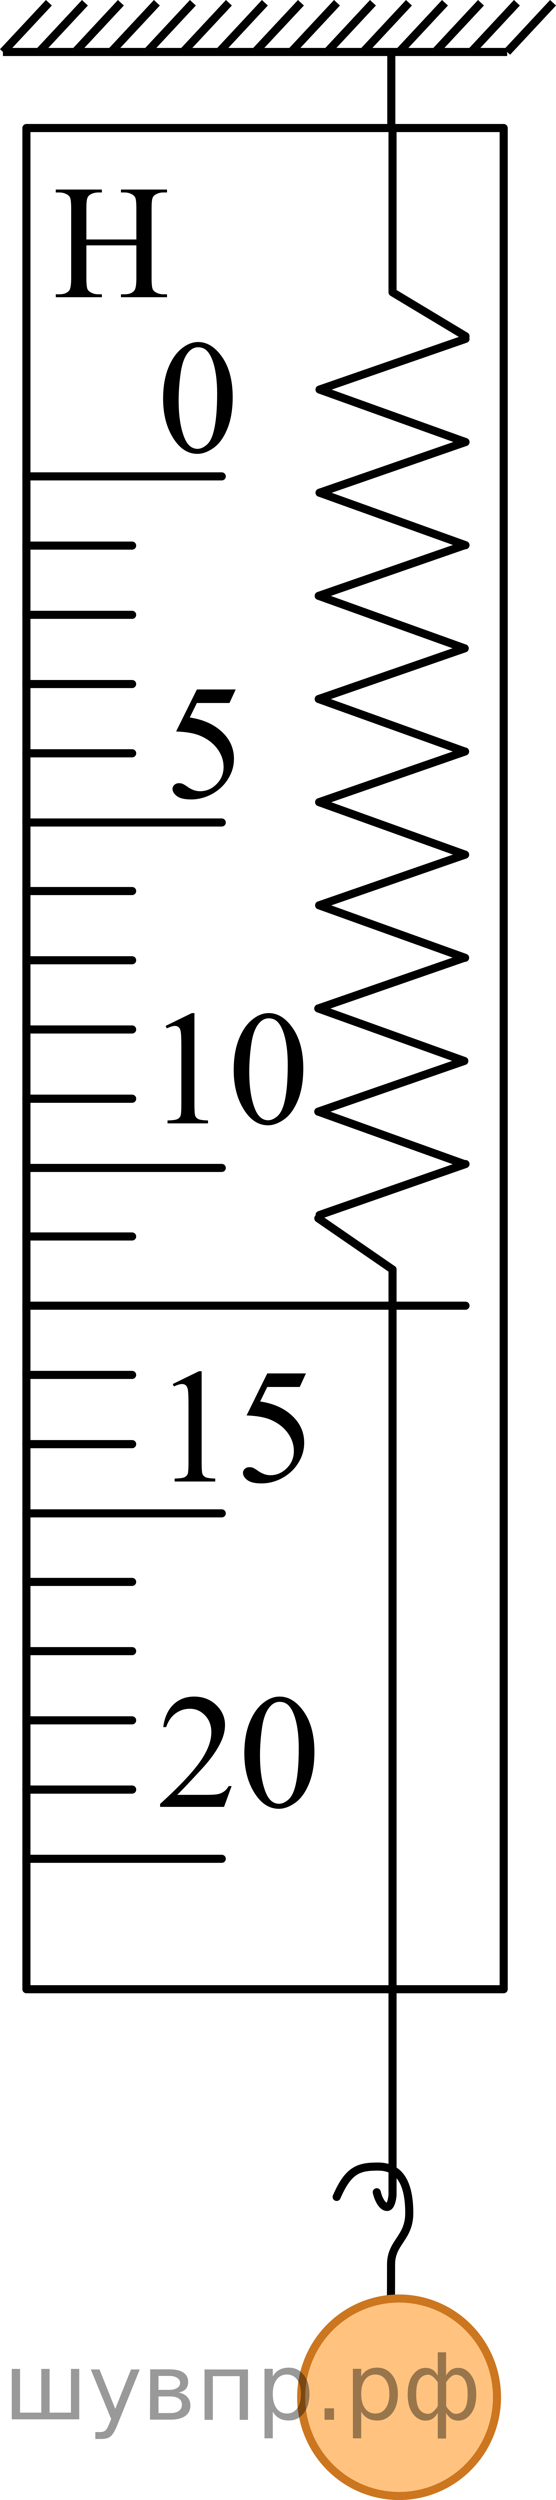 <?xml version="1.0" encoding="utf-8"?>
<!-- Generator: Adobe Illustrator 27.2.0, SVG Export Plug-In . SVG Version: 6.00 Build 0)  -->
<svg version="1.1" id="Layer_1" xmlns="http://www.w3.org/2000/svg" xmlns:xlink="http://www.w3.org/1999/xlink" x="0px" y="0px"
	 width="51.566px" height="231.597px" viewBox="0 0 51.566 231.597" enable-background="new 0 0 51.566 231.597"
	 xml:space="preserve">
<path fill="none" stroke="#000000" stroke-width="0.75" stroke-linecap="round" stroke-linejoin="round" stroke-miterlimit="8" d="
	M31.223,203.518c1.094-2.531,2.063-2.813,3.832-2.813c1.73,0,2.902,1.109,2.902,4.313c0,2.328-1.688,2.688-1.688,4.75
	s-0.011,3.16-0.011,3.16"/>
<g>
	<g>
		<g>
			<g>
				<defs>
					<rect id="SVGID_1_" x="2.393" y="13.833" width="16.442" height="16.44"/>
				</defs>
				<clipPath id="SVGID_00000052093580143977835620000015963933460856636333_">
					<use xlink:href="#SVGID_1_"  overflow="visible"/>
				</clipPath>
				<g clip-path="url(#SVGID_00000052093580143977835620000015963933460856636333_)">
					<path d="M8.011,22.185h4.636v-2.855c0-0.51-0.031-0.846-0.096-1.008c-0.049-0.123-0.151-0.228-0.309-0.316
						c-0.211-0.118-0.435-0.176-0.67-0.176h-0.354v-0.272h4.269v0.272h-0.354c-0.235,0-0.459,0.056-0.67,0.169
						c-0.156,0.079-0.264,0.198-0.319,0.357c-0.057,0.16-0.085,0.484-0.085,0.975v6.438c0,0.505,0.032,0.839,0.096,1.001
						c0.049,0.123,0.149,0.228,0.302,0.316c0.216,0.118,0.441,0.176,0.677,0.176h0.354v0.272h-4.269v-0.272h0.354
						c0.407,0,0.704-0.12,0.891-0.36c0.122-0.157,0.184-0.535,0.184-1.133v-3.039h-4.636v3.039c0,0.505,0.032,0.839,0.096,1.001
						c0.049,0.123,0.152,0.228,0.31,0.316c0.211,0.118,0.434,0.176,0.669,0.176h0.361v0.272h-4.275v-0.272h0.353
						c0.412,0,0.712-0.12,0.898-0.36c0.117-0.157,0.177-0.535,0.177-1.133v-6.438c0-0.51-0.032-0.846-0.096-1.008
						c-0.05-0.123-0.15-0.228-0.302-0.316c-0.216-0.118-0.441-0.176-0.678-0.176h-0.353v-0.272h4.275v0.272h-0.362
						c-0.235,0-0.458,0.056-0.669,0.169c-0.152,0.079-0.258,0.198-0.316,0.357c-0.06,0.16-0.089,0.484-0.089,0.975
						C8.011,19.332,8.011,22.185,8.011,22.185z"/>
				</g>
			</g>
		</g>
	</g>
</g>
<g>
	<g>
		<g>
			<g>
				<defs>
					<rect id="SVGID_00000126283963009614068850000009731925305236500614_" x="12.301" y="28.172" width="12.33" height="17.81"/>
				</defs>
				<clipPath id="SVGID_00000044886743788277031640000006252699619125360311_">
					<use xlink:href="#SVGID_00000126283963009614068850000009731925305236500614_"  overflow="visible"/>
				</clipPath>
				<g clip-path="url(#SVGID_00000044886743788277031640000006252699619125360311_)">
					<path d="M15.127,36.938c0-1.138,0.171-2.118,0.515-2.939s0.8-1.434,1.369-1.836c0.441-0.319,0.897-0.479,1.368-0.479
						c0.766,0,1.452,0.39,2.061,1.17c0.76,0.967,1.141,2.276,1.141,3.93c0,1.158-0.167,2.141-0.501,2.951
						c-0.333,0.809-0.759,1.397-1.276,1.762c-0.518,0.366-1.017,0.548-1.497,0.548c-0.952,0-1.744-0.562-2.377-1.685
						C15.394,39.413,15.127,38.272,15.127,36.938z M16.569,37.122c0,1.374,0.17,2.495,0.508,3.363
						c0.28,0.731,0.697,1.096,1.251,1.096c0.266,0,0.54-0.119,0.824-0.357c0.285-0.238,0.501-0.636,0.647-1.195
						c0.226-0.844,0.339-2.034,0.339-3.569c0-1.138-0.118-2.087-0.354-2.848c-0.177-0.564-0.404-0.964-0.685-1.199
						c-0.201-0.162-0.443-0.243-0.728-0.243c-0.334,0-0.631,0.149-0.891,0.449c-0.354,0.407-0.594,1.047-0.722,1.92
						C16.633,35.412,16.569,36.273,16.569,37.122z"/>
				</g>
			</g>
		</g>
	</g>
</g>
<rect x="2.45" y="11.86" fill="none" stroke="#000000" stroke-width="0.75" stroke-linecap="round" stroke-linejoin="round" stroke-miterlimit="8" width="44.264" height="172.417"/>
<line fill="none" stroke="#000000" stroke-width="0.75" stroke-linecap="round" stroke-linejoin="round" stroke-miterlimit="8" x1="2.45" y1="44.131" x2="20.567" y2="44.131"/>
<line fill="none" stroke="#000000" stroke-width="0.75" stroke-linecap="round" stroke-linejoin="round" stroke-miterlimit="8" x1="2.45" y1="76.194" x2="20.567" y2="76.194"/>
<line fill="none" stroke="#000000" stroke-width="0.75" stroke-linecap="round" stroke-linejoin="round" stroke-miterlimit="8" x1="2.45" y1="50.544" x2="12.255" y2="50.544"/>
<line fill="none" stroke="#000000" stroke-width="0.75" stroke-linecap="round" stroke-linejoin="round" stroke-miterlimit="8" x1="2.45" y1="56.956" x2="12.255" y2="56.956"/>
<line fill="none" stroke="#000000" stroke-width="0.75" stroke-linecap="round" stroke-linejoin="round" stroke-miterlimit="8" x1="2.45" y1="63.368" x2="12.255" y2="63.368"/>
<line fill="none" stroke="#000000" stroke-width="0.75" stroke-linecap="round" stroke-linejoin="round" stroke-miterlimit="8" x1="2.45" y1="69.782" x2="12.255" y2="69.782"/>
<line fill="none" stroke="#000000" stroke-width="0.75" stroke-linecap="round" stroke-linejoin="round" stroke-miterlimit="8" x1="2.45" y1="69.782" x2="12.255" y2="69.782"/>
<line fill="none" stroke="#000000" stroke-width="0.75" stroke-linecap="round" stroke-linejoin="round" stroke-miterlimit="8" x1="2.45" y1="108.194" x2="20.567" y2="108.194"/>
<line fill="none" stroke="#000000" stroke-width="0.75" stroke-linecap="round" stroke-linejoin="round" stroke-miterlimit="8" x1="2.45" y1="82.544" x2="12.255" y2="82.544"/>
<line fill="none" stroke="#000000" stroke-width="0.75" stroke-linecap="round" stroke-linejoin="round" stroke-miterlimit="8" x1="2.45" y1="88.956" x2="12.255" y2="88.956"/>
<line fill="none" stroke="#000000" stroke-width="0.75" stroke-linecap="round" stroke-linejoin="round" stroke-miterlimit="8" x1="2.45" y1="95.368" x2="12.255" y2="95.368"/>
<line fill="none" stroke="#000000" stroke-width="0.75" stroke-linecap="round" stroke-linejoin="round" stroke-miterlimit="8" x1="2.45" y1="101.782" x2="12.255" y2="101.782"/>
<line fill="none" stroke="#000000" stroke-width="0.75" stroke-linecap="round" stroke-linejoin="round" stroke-miterlimit="8" x1="2.45" y1="101.782" x2="12.255" y2="101.782"/>
<line fill="none" stroke="#000000" stroke-width="0.75" stroke-linecap="round" stroke-linejoin="round" stroke-miterlimit="8" x1="2.45" y1="140.194" x2="20.567" y2="140.194"/>
<line fill="none" stroke="#000000" stroke-width="0.75" stroke-linecap="round" stroke-linejoin="round" stroke-miterlimit="8" x1="2.45" y1="114.544" x2="12.255" y2="114.544"/>
<line fill="none" stroke="#000000" stroke-width="0.75" stroke-linecap="round" stroke-linejoin="round" stroke-miterlimit="8" x1="2.45" y1="120.956" x2="43.173" y2="120.956"/>
<line fill="none" stroke="#000000" stroke-width="0.75" stroke-linecap="round" stroke-linejoin="round" stroke-miterlimit="8" x1="2.45" y1="127.368" x2="12.255" y2="127.368"/>
<line fill="none" stroke="#000000" stroke-width="0.75" stroke-linecap="round" stroke-linejoin="round" stroke-miterlimit="8" x1="2.45" y1="133.782" x2="12.255" y2="133.782"/>
<line fill="none" stroke="#000000" stroke-width="0.75" stroke-linecap="round" stroke-linejoin="round" stroke-miterlimit="8" x1="2.45" y1="133.782" x2="12.255" y2="133.782"/>
<line fill="none" stroke="#000000" stroke-width="0.75" stroke-linecap="round" stroke-linejoin="round" stroke-miterlimit="8" x1="2.45" y1="172.194" x2="20.567" y2="172.194"/>
<line fill="none" stroke="#000000" stroke-width="0.75" stroke-linecap="round" stroke-linejoin="round" stroke-miterlimit="8" x1="2.45" y1="146.544" x2="12.255" y2="146.544"/>
<line fill="none" stroke="#000000" stroke-width="0.75" stroke-linecap="round" stroke-linejoin="round" stroke-miterlimit="8" x1="2.45" y1="152.956" x2="12.255" y2="152.956"/>
<line fill="none" stroke="#000000" stroke-width="0.75" stroke-linecap="round" stroke-linejoin="round" stroke-miterlimit="8" x1="2.45" y1="159.368" x2="12.255" y2="159.368"/>
<line fill="none" stroke="#000000" stroke-width="0.75" stroke-linecap="round" stroke-linejoin="round" stroke-miterlimit="8" x1="2.45" y1="165.782" x2="12.255" y2="165.782"/>
<line fill="none" stroke="#000000" stroke-width="0.75" stroke-linecap="round" stroke-linejoin="round" stroke-miterlimit="8" x1="2.45" y1="165.782" x2="12.255" y2="165.782"/>
<line fill="none" stroke="#000000" stroke-width="0.75" stroke-linecap="round" stroke-linejoin="round" stroke-miterlimit="8" x1="36.405" y1="26.926" x2="36.405" y2="11.861"/>
<path fill="none" stroke="#000000" stroke-width="0.75" stroke-linecap="round" stroke-linejoin="round" stroke-miterlimit="8" d="
	M34.943,203.084c0.149,0.641,0.517,1.363,0.954,1.363s0.508-1.106,0.508-1.106v-85.738"/>
<line fill="none" stroke="#000000" stroke-width="0.75" stroke-linecap="round" stroke-linejoin="round" stroke-miterlimit="8" x1="36.405" y1="27.078" x2="43.173" y2="31.145"/>
<line fill="none" stroke="#000000" stroke-width="0.75" stroke-linecap="round" stroke-linejoin="round" stroke-miterlimit="8" x1="29.638" y1="36.087" x2="43.173" y2="31.393"/>
<line fill="none" stroke="#000000" stroke-width="0.75" stroke-linecap="round" stroke-linejoin="round" stroke-miterlimit="8" x1="43.173" y1="40.95" x2="29.638" y2="36.087"/>
<line fill="none" stroke="#000000" stroke-width="0.75" stroke-linecap="round" stroke-linejoin="round" stroke-miterlimit="8" x1="29.638" y1="45.645" x2="43.173" y2="40.95"/>
<line fill="none" stroke="#000000" stroke-width="0.75" stroke-linecap="round" stroke-linejoin="round" stroke-miterlimit="8" x1="43.173" y1="50.505" x2="29.638" y2="45.645"/>
<line fill="none" stroke="#000000" stroke-width="0.75" stroke-linecap="round" stroke-linejoin="round" stroke-miterlimit="8" x1="29.561" y1="55.199" x2="43.097" y2="50.505"/>
<line fill="none" stroke="#000000" stroke-width="0.75" stroke-linecap="round" stroke-linejoin="round" stroke-miterlimit="8" x1="43.097" y1="60.062" x2="29.561" y2="55.199"/>
<line fill="none" stroke="#000000" stroke-width="0.75" stroke-linecap="round" stroke-linejoin="round" stroke-miterlimit="8" x1="29.561" y1="64.756" x2="43.097" y2="60.062"/>
<line fill="none" stroke="#000000" stroke-width="0.75" stroke-linecap="round" stroke-linejoin="round" stroke-miterlimit="8" x1="43.097" y1="69.616" x2="29.561" y2="64.756"/>
<line fill="none" stroke="#000000" stroke-width="0.75" stroke-linecap="round" stroke-linejoin="round" stroke-miterlimit="8" x1="29.6" y1="74.31" x2="43.135" y2="69.616"/>
<line fill="none" stroke="#000000" stroke-width="0.75" stroke-linecap="round" stroke-linejoin="round" stroke-miterlimit="8" x1="43.135" y1="79.173" x2="29.6" y2="74.31"/>
<line fill="none" stroke="#000000" stroke-width="0.75" stroke-linecap="round" stroke-linejoin="round" stroke-miterlimit="8" x1="29.6" y1="83.867" x2="43.135" y2="79.173"/>
<line fill="none" stroke="#000000" stroke-width="0.75" stroke-linecap="round" stroke-linejoin="round" stroke-miterlimit="8" x1="43.135" y1="88.728" x2="29.6" y2="83.867"/>
<line fill="none" stroke="#000000" stroke-width="0.75" stroke-linecap="round" stroke-linejoin="round" stroke-miterlimit="8" x1="29.523" y1="93.422" x2="43.059" y2="88.728"/>
<line fill="none" stroke="#000000" stroke-width="0.75" stroke-linecap="round" stroke-linejoin="round" stroke-miterlimit="8" x1="43.059" y1="98.284" x2="29.523" y2="93.422"/>
<line fill="none" stroke="#000000" stroke-width="0.75" stroke-linecap="round" stroke-linejoin="round" stroke-miterlimit="8" x1="29.523" y1="102.979" x2="43.059" y2="98.284"/>
<line fill="none" stroke="#000000" stroke-width="0.75" stroke-linecap="round" stroke-linejoin="round" stroke-miterlimit="8" x1="43.059" y1="107.839" x2="29.523" y2="102.979"/>
<line fill="none" stroke="#000000" stroke-width="0.75" stroke-linecap="round" stroke-linejoin="round" stroke-miterlimit="8" x1="29.638" y1="112.556" x2="43.173" y2="107.835"/>
<line fill="none" stroke="#000000" stroke-width="0.75" stroke-linecap="round" stroke-linejoin="round" stroke-miterlimit="8" x1="36.405" y1="117.603" x2="29.523" y2="112.865"/>
<path fill="none" stroke="#020304" stroke-width="0.75" stroke-linecap="round" stroke-linejoin="round" stroke-miterlimit="10" d="
	M38.621,222.075"/>
<line fill="none" stroke="#000000" stroke-width="0.75" stroke-miterlimit="10" x1="43.691" y1="4.815" x2="47.941" y2="0.256"/>
<line fill="none" stroke="#000000" stroke-width="0.75" stroke-miterlimit="10" x1="47.038" y1="4.815" x2="51.292" y2="0.256"/>
<line fill="none" stroke="#000000" stroke-width="0.75" stroke-miterlimit="10" x1="40.353" y1="4.815" x2="44.608" y2="0.256"/>
<line fill="none" stroke="#000000" stroke-width="0.75" stroke-miterlimit="10" x1="33.674" y1="4.815" x2="37.929" y2="0.256"/>
<line fill="none" stroke="#000000" stroke-width="0.75" stroke-miterlimit="10" x1="13.634" y1="4.815" x2="17.89" y2="0.256"/>
<line fill="none" stroke="#000000" stroke-width="0.75" stroke-miterlimit="10" x1="20.314" y1="4.815" x2="24.566" y2="0.256"/>
<line fill="none" stroke="#000000" stroke-width="0.75" stroke-miterlimit="10" x1="26.997" y1="4.815" x2="31.253" y2="0.256"/>
<line fill="none" stroke="#000000" stroke-width="0.75" stroke-miterlimit="10" x1="37.013" y1="4.815" x2="41.269" y2="0.256"/>
<line fill="none" stroke="#000000" stroke-width="0.75" stroke-miterlimit="10" x1="16.974" y1="4.815" x2="21.23" y2="0.256"/>
<line fill="none" stroke="#000000" stroke-width="0.75" stroke-miterlimit="10" x1="23.649" y1="4.815" x2="27.911" y2="0.256"/>
<line fill="none" stroke="#000000" stroke-width="0.75" stroke-miterlimit="10" x1="30.337" y1="4.815" x2="34.59" y2="0.256"/>
<line fill="none" stroke="#000000" stroke-width="0.75" stroke-miterlimit="10" x1="3.618" y1="4.815" x2="7.877" y2="0.256"/>
<line fill="none" stroke="#000000" stroke-width="0.75" stroke-miterlimit="10" x1="6.961" y1="4.815" x2="11.212" y2="0.256"/>
<line fill="none" stroke="#000000" stroke-width="0.75" stroke-miterlimit="10" x1="10.296" y1="4.815" x2="14.55" y2="0.256"/>
<line fill="none" stroke="#000000" stroke-width="0.75" stroke-miterlimit="10" x1="0.274" y1="4.815" x2="4.534" y2="0.256"/>
<line fill="none" stroke="#000000" stroke-width="0.75" stroke-miterlimit="10" x1="47.038" y1="4.815" x2="0.271" y2="4.815"/>
<line fill="none" stroke="#000000" stroke-width="0.75" stroke-linecap="round" stroke-linejoin="round" stroke-miterlimit="8" x1="36.291" y1="11.861" x2="36.291" y2="4.835"/>
<g>
	<defs>
		<polygon id="SVGID_00000179607440663697502060000010162117682090798246_" points="13.2,78.008 25.62,78.008 
			25.62,60.137 13.2,60.137 13.2,78.008 		"/>
	</defs>
	<clipPath id="SVGID_00000133506967391480916210000010411083950631914650_">
		<use xlink:href="#SVGID_00000179607440663697502060000010162117682090798246_"  overflow="visible"/>
	</clipPath>
	<g clip-path="url(#SVGID_00000133506967391480916210000010411083950631914650_)">
		<path d="M21.861,63.869l-0.578,1.255h-3.024l-0.66,1.344c1.309,0.192,2.347,0.677,3.113,1.455
			c0.657,0.669,0.986,1.457,0.986,2.363c0,0.527-0.107,1.014-0.322,1.462s-0.486,0.83-0.811,1.145
			c-0.326,0.315-0.69,0.568-1.09,0.76c-0.568,0.271-1.151,0.406-1.749,0.406c-0.603,0-1.042-0.102-1.316-0.307
			c-0.274-0.204-0.411-0.429-0.411-0.675c0-0.138,0.057-0.26,0.17-0.366c0.113-0.105,0.257-0.159,0.43-0.159
			c0.128,0,0.241,0.02,0.337,0.059c0.096,0.04,0.261,0.14,0.493,0.303c0.371,0.256,0.746,0.384,1.127,0.384
			c0.578,0,1.086-0.218,1.523-0.653c0.438-0.435,0.656-0.966,0.656-1.591c0-0.606-0.195-1.17-0.586-1.694
			c-0.39-0.524-0.929-0.929-1.616-1.214c-0.539-0.222-1.272-0.35-2.201-0.384l1.927-3.891H21.861z"/>
	</g>
</g>
<g>
	<defs>
		<polygon id="SVGID_00000152263802191845871860000002886220158895593129_" points="12.742,108.194 31.924,108.194 
			31.924,90.323 12.742,90.323 12.742,108.194 		"/>
	</defs>
	<clipPath id="SVGID_00000132075093019363350890000002847934276895447186_">
		<use xlink:href="#SVGID_00000152263802191845871860000002886220158895593129_"  overflow="visible"/>
	</clipPath>
	<g clip-path="url(#SVGID_00000132075093019363350890000002847934276895447186_)">
		<path d="M15.361,95.037l2.429-1.188h0.243v8.454c0,0.561,0.023,0.911,0.07,1.048
			c0.047,0.138,0.144,0.244,0.291,0.317c0.147,0.074,0.446,0.116,0.897,0.126v0.273h-3.753v-0.273
			c0.471-0.01,0.775-0.051,0.913-0.122c0.137-0.071,0.233-0.168,0.287-0.288c0.054-0.121,0.081-0.481,0.081-1.081
			v-5.405c0-0.729-0.024-1.196-0.073-1.403c-0.035-0.158-0.097-0.273-0.188-0.347S16.357,95.037,16.23,95.037
			c-0.182,0-0.435,0.077-0.758,0.229L15.361,95.037z"/>
		<path d="M21.675,99.121c0-1.142,0.172-2.126,0.515-2.95c0.343-0.824,0.8-1.438,1.369-1.842
			c0.441-0.32,0.897-0.48,1.369-0.48c0.765,0,1.452,0.391,2.061,1.174c0.76,0.97,1.14,2.284,1.14,3.943
			c0,1.162-0.167,2.148-0.5,2.961c-0.334,0.812-0.759,1.401-1.277,1.768s-1.017,0.55-1.498,0.55
			c-0.952,0-1.744-0.564-2.377-1.691C21.943,101.604,21.675,100.459,21.675,99.121z M23.118,99.305
			c0,1.378,0.169,2.503,0.508,3.374c0.28,0.733,0.697,1.1,1.251,1.1c0.265,0,0.54-0.119,0.824-0.358
			c0.285-0.239,0.5-0.639,0.648-1.2c0.226-0.847,0.338-2.041,0.338-3.581c0-1.142-0.118-2.095-0.353-2.857
			c-0.177-0.566-0.405-0.967-0.685-1.204c-0.201-0.163-0.444-0.244-0.729-0.244c-0.334,0-0.63,0.15-0.891,0.45
			c-0.353,0.409-0.594,1.051-0.721,1.927S23.118,98.454,23.118,99.305z"/>
	</g>
</g>
<g>
	<defs>
		<polygon id="SVGID_00000073696110745616333300000002434958628719357586_" points="13.398,141.369 31.269,141.369 
			31.269,123.498 13.398,123.498 13.398,141.369 		"/>
	</defs>
	<clipPath id="SVGID_00000107566216197473010860000004656598704305029551_">
		<use xlink:href="#SVGID_00000073696110745616333300000002434958628719357586_"  overflow="visible"/>
	</clipPath>
	<g clip-path="url(#SVGID_00000107566216197473010860000004656598704305029551_)">
		<path d="M16.021,128.212l2.437-1.188h0.243v8.454c0,0.56,0.023,0.91,0.07,1.048
			c0.047,0.139,0.144,0.244,0.292,0.317c0.147,0.074,0.448,0.116,0.9,0.126v0.273h-3.766v-0.273
			c0.473-0.01,0.778-0.051,0.916-0.122s0.233-0.167,0.288-0.288c0.054-0.12,0.081-0.48,0.081-1.081v-5.405
			c0-0.729-0.024-1.196-0.074-1.402c-0.034-0.158-0.097-0.273-0.189-0.348c-0.091-0.073-0.2-0.11-0.328-0.11
			c-0.183,0-0.435,0.076-0.761,0.229L16.021,128.212z"/>
		<path d="M28.374,127.23l-0.575,1.256h-3.013l-0.657,1.344c1.305,0.191,2.338,0.677,3.101,1.454
			c0.655,0.67,0.982,1.457,0.982,2.363c0,0.526-0.107,1.014-0.321,1.462c-0.214,0.447-0.483,0.829-0.809,1.145
			c-0.325,0.315-0.686,0.568-1.085,0.76c-0.566,0.272-1.147,0.406-1.743,0.406c-0.601,0-1.037-0.102-1.31-0.307
			c-0.273-0.204-0.409-0.429-0.409-0.675c0-0.138,0.057-0.26,0.17-0.366c0.113-0.105,0.256-0.158,0.428-0.158
			c0.128,0,0.24,0.019,0.336,0.059c0.096,0.04,0.26,0.141,0.491,0.303c0.369,0.256,0.743,0.384,1.122,0.384
			c0.576,0,1.082-0.218,1.518-0.653s0.653-0.966,0.653-1.591c0-0.606-0.194-1.17-0.583-1.694
			s-0.926-0.93-1.609-1.215c-0.537-0.222-1.268-0.35-2.193-0.384l1.92-3.892H28.374z"/>
	</g>
</g>
<g>
	<defs>
		<polygon id="SVGID_00000113345945364979295010000017546357178883831729_" points="11.983,171.51 32.683,171.51 
			32.683,153.639 11.983,153.639 11.983,171.51 		"/>
	</defs>
	<clipPath id="SVGID_00000154386356535236127270000011781237272241210798_">
		<use xlink:href="#SVGID_00000113345945364979295010000017546357178883831729_"  overflow="visible"/>
	</clipPath>
	<g clip-path="url(#SVGID_00000154386356535236127270000011781237272241210798_)">
		<path d="M21.483,165.456l-0.704,1.928h-5.93v-0.273c1.744-1.585,2.972-2.88,3.684-3.884
			c0.712-1.004,1.067-1.922,1.067-2.754c0-0.635-0.195-1.157-0.585-1.565s-0.857-0.613-1.401-0.613
			c-0.494,0-0.938,0.144-1.331,0.433c-0.393,0.288-0.683,0.71-0.871,1.266h-0.274
			c0.123-0.91,0.441-1.609,0.953-2.097c0.511-0.487,1.15-0.731,1.916-0.731c0.815,0,1.496,0.261,2.042,0.782
			c0.546,0.521,0.819,1.137,0.819,1.846c0,0.507-0.119,1.015-0.356,1.522c-0.366,0.797-0.959,1.642-1.779,2.532
			c-1.23,1.339-1.998,2.147-2.305,2.422h2.624c0.534,0,0.908-0.019,1.123-0.059c0.215-0.04,0.409-0.12,0.582-0.24
			c0.173-0.121,0.324-0.292,0.452-0.514H21.483z"/>
		<path d="M22.661,162.437c0-1.142,0.173-2.125,0.519-2.95c0.346-0.824,0.805-1.438,1.378-1.842
			c0.445-0.32,0.904-0.479,1.379-0.479c0.771,0,1.462,0.391,2.075,1.174c0.767,0.97,1.149,2.284,1.149,3.942
			c0,1.162-0.168,2.148-0.504,2.961s-0.765,1.401-1.287,1.769c-0.521,0.366-1.024,0.55-1.508,0.55
			c-0.959,0-1.757-0.564-2.394-1.69C22.931,164.92,22.661,163.776,22.661,162.437z M24.114,162.621
			c0,1.378,0.17,2.503,0.511,3.374c0.282,0.733,0.702,1.101,1.26,1.101c0.267,0,0.543-0.119,0.83-0.358
			c0.287-0.238,0.504-0.639,0.652-1.199c0.227-0.847,0.341-2.041,0.341-3.581c0-1.143-0.119-2.095-0.356-2.857
			c-0.178-0.566-0.408-0.968-0.689-1.204c-0.203-0.162-0.448-0.243-0.734-0.243c-0.336,0-0.635,0.149-0.897,0.45
			c-0.356,0.408-0.598,1.051-0.727,1.927S24.114,161.77,24.114,162.621z"/>
	</g>
</g>
<g>
	<ellipse opacity="0.5" fill="#FF8800" cx="37.013" cy="222.075" rx="9.081" ry="9.147"/>
	
		<ellipse fill="none" stroke="#CC761F" stroke-width="0.75" stroke-linecap="round" stroke-linejoin="round" stroke-miterlimit="10" cx="37.013" cy="222.075" rx="9.081" ry="9.147"/>
</g>
<g style="stroke:none;fill:#000;fill-opacity:0.40"><path d="m -8.8,223.4 v 2.48 h -0.77 v -6.44 h 0.77 v 0.71 q 0.24,-0.42 0.61,-0.62 0.37,-0.20 0.88,-0.20 0.85,0 1.38,0.68 0.53,0.68 0.53,1.77 0,1.10 -0.53,1.77 -0.53,0.68 -1.38,0.68 -0.51,0 -0.88,-0.20 -0.37,-0.20 -0.61,-0.62 z m 2.61,-1.63 q 0,-0.85 -0.35,-1.32 -0.35,-0.48 -0.95,-0.48 -0.61,0 -0.96,0.48 -0.35,0.48 -0.35,1.32 0,0.85 0.35,1.33 0.35,0.48 0.96,0.48 0.61,0 0.95,-0.48 0.35,-0.48 0.35,-1.33 z"/><path d="m -0.1,221.6 v 0.38 h -3.52 q 0.05,0.79 0.47,1.21 0.43,0.41 1.19,0.41 0.44,0 0.85,-0.11 0.42,-0.11 0.82,-0.33 v 0.72 q -0.41,0.17 -0.85,0.27 -0.43,0.09 -0.88,0.09 -1.12,0 -1.77,-0.65 -0.65,-0.65 -0.65,-1.76 0,-1.15 0.62,-1.82 0.62,-0.68 1.67,-0.68 0.94,0 1.49,0.61 0.55,0.60 0.55,1.65 z m -0.77,-0.23 q -0.01,-0.63 -0.35,-1.00 -0.34,-0.38 -0.91,-0.38 -0.64,0 -1.03,0.36 -0.38,0.36 -0.44,1.02 z"/><path d="m 4.6,223.5 h 1.98 v -4.05 h 0.77 v 4.67 h -6.26 v -4.67 h 0.77 v 4.05 h 1.97 v -4.05 h 0.77 z"/><path d="m 10.9,224.6 q -0.33,0.83 -0.63,1.09 -0.31,0.25 -0.82,0.25 h -0.61 v -0.64 h 0.45 q 0.32,0 0.49,-0.15 0.17,-0.15 0.39,-0.71 l 0.14,-0.35 -1.89,-4.59 h 0.81 l 1.46,3.65 1.46,-3.65 h 0.81 z"/><path d="m 14.7,222.0 v 1.54 h 1.09 q 0.53,0 0.80,-0.20 0.28,-0.20 0.28,-0.57 0,-0.38 -0.28,-0.57 -0.28,-0.20 -0.80,-0.20 z m 0,-1.90 v 1.29 h 1.01 q 0.43,0 0.71,-0.17 0.28,-0.17 0.28,-0.48 0,-0.31 -0.28,-0.47 -0.28,-0.17 -0.71,-0.17 z m -0.77,-0.61 h 1.82 q 0.82,0 1.26,0.30 0.44,0.30 0.44,0.85 0,0.43 -0.23,0.68 -0.23,0.25 -0.67,0.31 0.53,0.10 0.82,0.42 0.29,0.32 0.29,0.79 0,0.62 -0.48,0.97 -0.48,0.34 -1.37,0.34 h -1.90 z"/><path d="m 23.0,219.5 v 4.67 h -0.77 v -4.05 h -2.49 v 4.05 h -0.77 v -4.67 z"/><path d="m 25.3,223.4 v 2.48 h -0.77 v -6.44 h 0.77 v 0.71 q 0.24,-0.42 0.61,-0.62 0.37,-0.20 0.88,-0.20 0.85,0 1.38,0.68 0.53,0.68 0.53,1.77 0,1.10 -0.53,1.77 -0.53,0.68 -1.38,0.68 -0.51,0 -0.88,-0.20 -0.37,-0.20 -0.61,-0.62 z m 2.61,-1.63 q 0,-0.85 -0.35,-1.32 -0.35,-0.48 -0.95,-0.48 -0.61,0 -0.96,0.48 -0.35,0.48 -0.35,1.32 0,0.85 0.35,1.33 0.35,0.48 0.96,0.48 0.61,0 0.95,-0.48 0.35,-0.48 0.35,-1.33 z"/><path d="m 30.1,223.1 h 0.88 v 1.06 h -0.88 z"/><path d="m 33.5,223.4 v 2.48 h -0.77 v -6.44 h 0.77 v 0.71 q 0.24,-0.42 0.61,-0.62 0.37,-0.20 0.88,-0.20 0.85,0 1.38,0.68 0.53,0.68 0.53,1.77 0,1.10 -0.53,1.77 -0.53,0.68 -1.38,0.68 -0.51,0 -0.88,-0.20 -0.37,-0.20 -0.61,-0.62 z m 2.61,-1.63 q 0,-0.85 -0.35,-1.32 -0.35,-0.48 -0.95,-0.48 -0.61,0 -0.96,0.48 -0.35,0.48 -0.35,1.32 0,0.85 0.35,1.33 0.35,0.48 0.96,0.48 0.61,0 0.95,-0.48 0.35,-0.48 0.35,-1.33 z"/><path d="m 38.6,221.8 q 0,0.98 0.30,1.40 0.30,0.41 0.82,0.41 0.41,0 0.88,-0.70 v -2.22 q -0.47,-0.70 -0.88,-0.70 -0.51,0 -0.82,0.42 -0.30,0.41 -0.30,1.39 z m 2,4.10 v -2.37 q -0.24,0.39 -0.51,0.55 -0.27,0.16 -0.62,0.16 -0.70,0 -1.18,-0.64 -0.48,-0.65 -0.48,-1.79 0,-1.15 0.48,-1.80 0.49,-0.66 1.18,-0.66 0.35,0 0.62,0.16 0.28,0.16 0.51,0.55 v -2.15 h 0.77 v 2.15 q 0.24,-0.39 0.51,-0.55 0.28,-0.16 0.62,-0.16 0.70,0 1.18,0.66 0.49,0.66 0.49,1.80 0,1.15 -0.49,1.79 -0.48,0.64 -1.18,0.64 -0.35,0 -0.62,-0.16 -0.27,-0.16 -0.51,-0.55 v 2.37 z m 2.77,-4.10 q 0,-0.98 -0.30,-1.39 -0.30,-0.42 -0.81,-0.42 -0.41,0 -0.88,0.70 v 2.22 q 0.47,0.70 0.88,0.70 0.51,0 0.81,-0.41 0.30,-0.42 0.30,-1.40 z"/></g></svg>

<!--File created and owned by https://sdamgia.ru. Copying is prohibited. All rights reserved.-->
